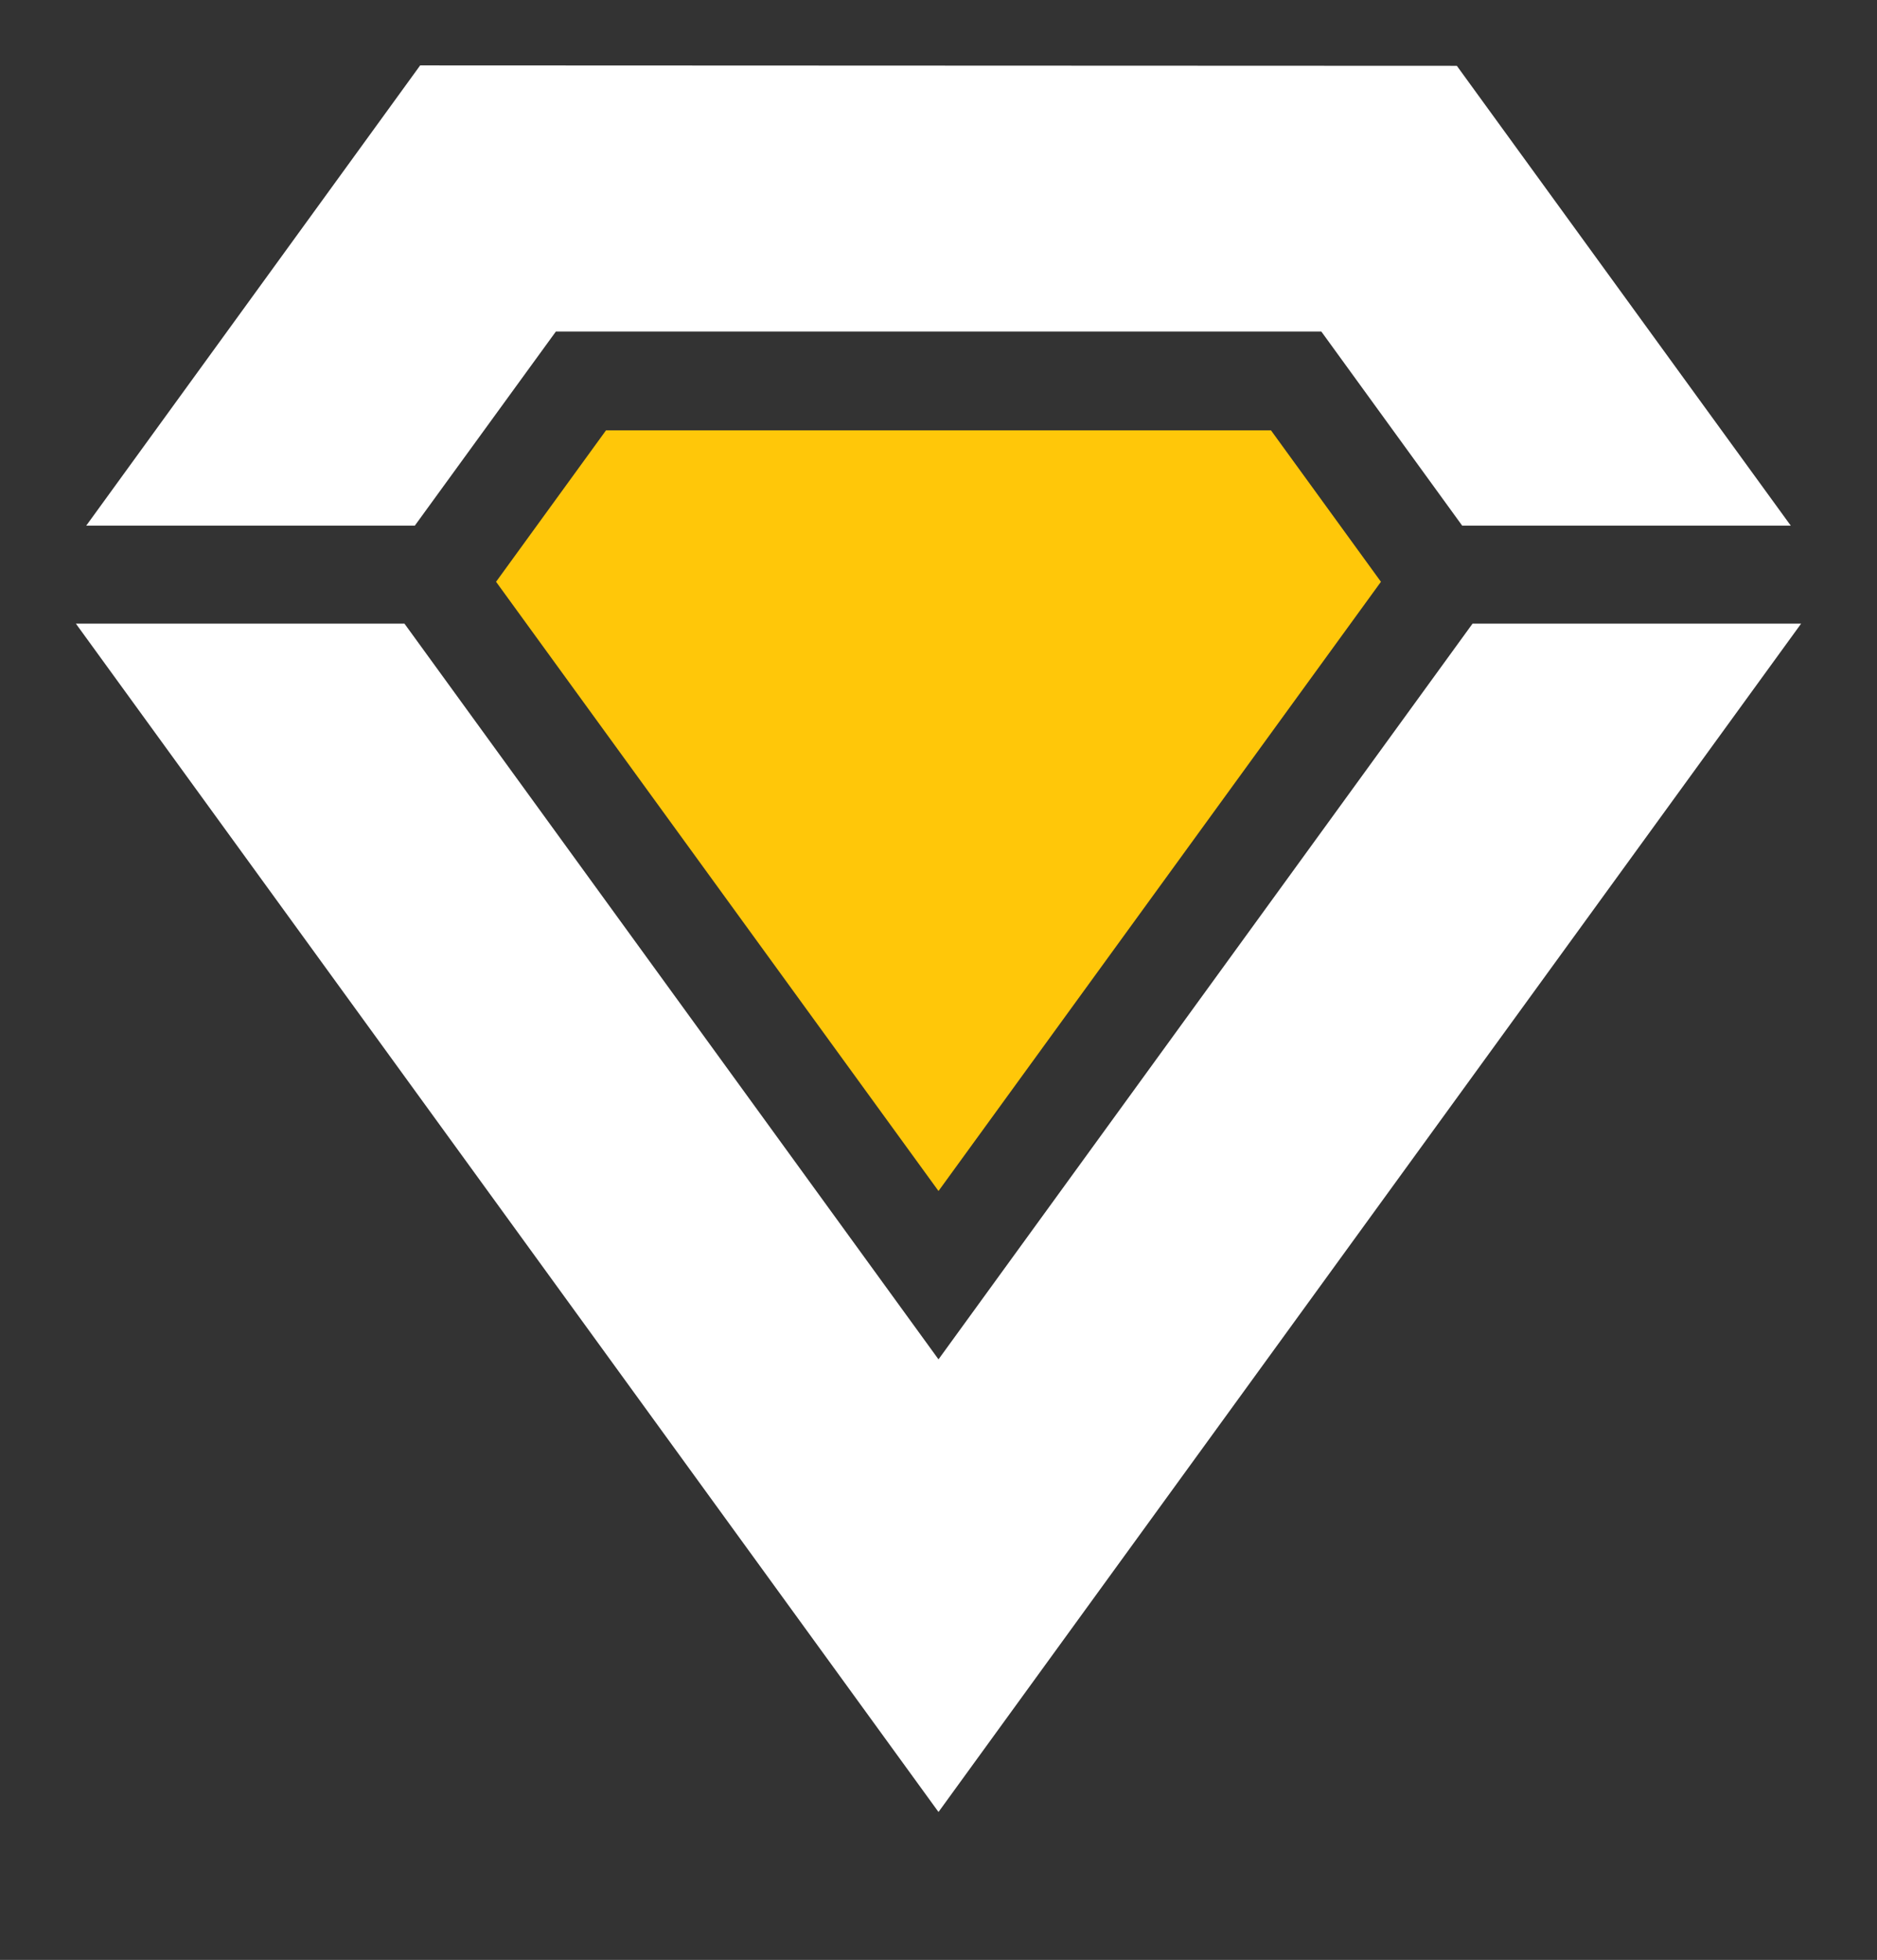 <svg id="Layer_1" data-name="Layer 1" xmlns="http://www.w3.org/2000/svg" viewBox="0 0 91 95"><rect x="0" y="0" width="91" height="95" fill="#333333" stroke="none"/><defs><style>.cls-1{fill:#fff;}.cls-2{fill:#ffc709;}</style></defs><polygon class="cls-1" points="71.39 30.23 45.5 65.89 19.61 30.23 3.68 30.23 45.5 87.83 87.32 30.23 71.39 30.23"/><polygon class="cls-2" points="29.38 20.86 24.05 28.2 45.5 57.73 66.95 28.2 61.62 20.86 29.38 20.86"/><polygon class="cls-1" points="20.37 3.17 16.51 8.49 4.18 25.48 20.11 25.48 25.51 18.05 26.95 16.07 64.06 16.07 70.89 25.48 86.82 25.48 70.63 3.19 20.37 3.17"/></svg>